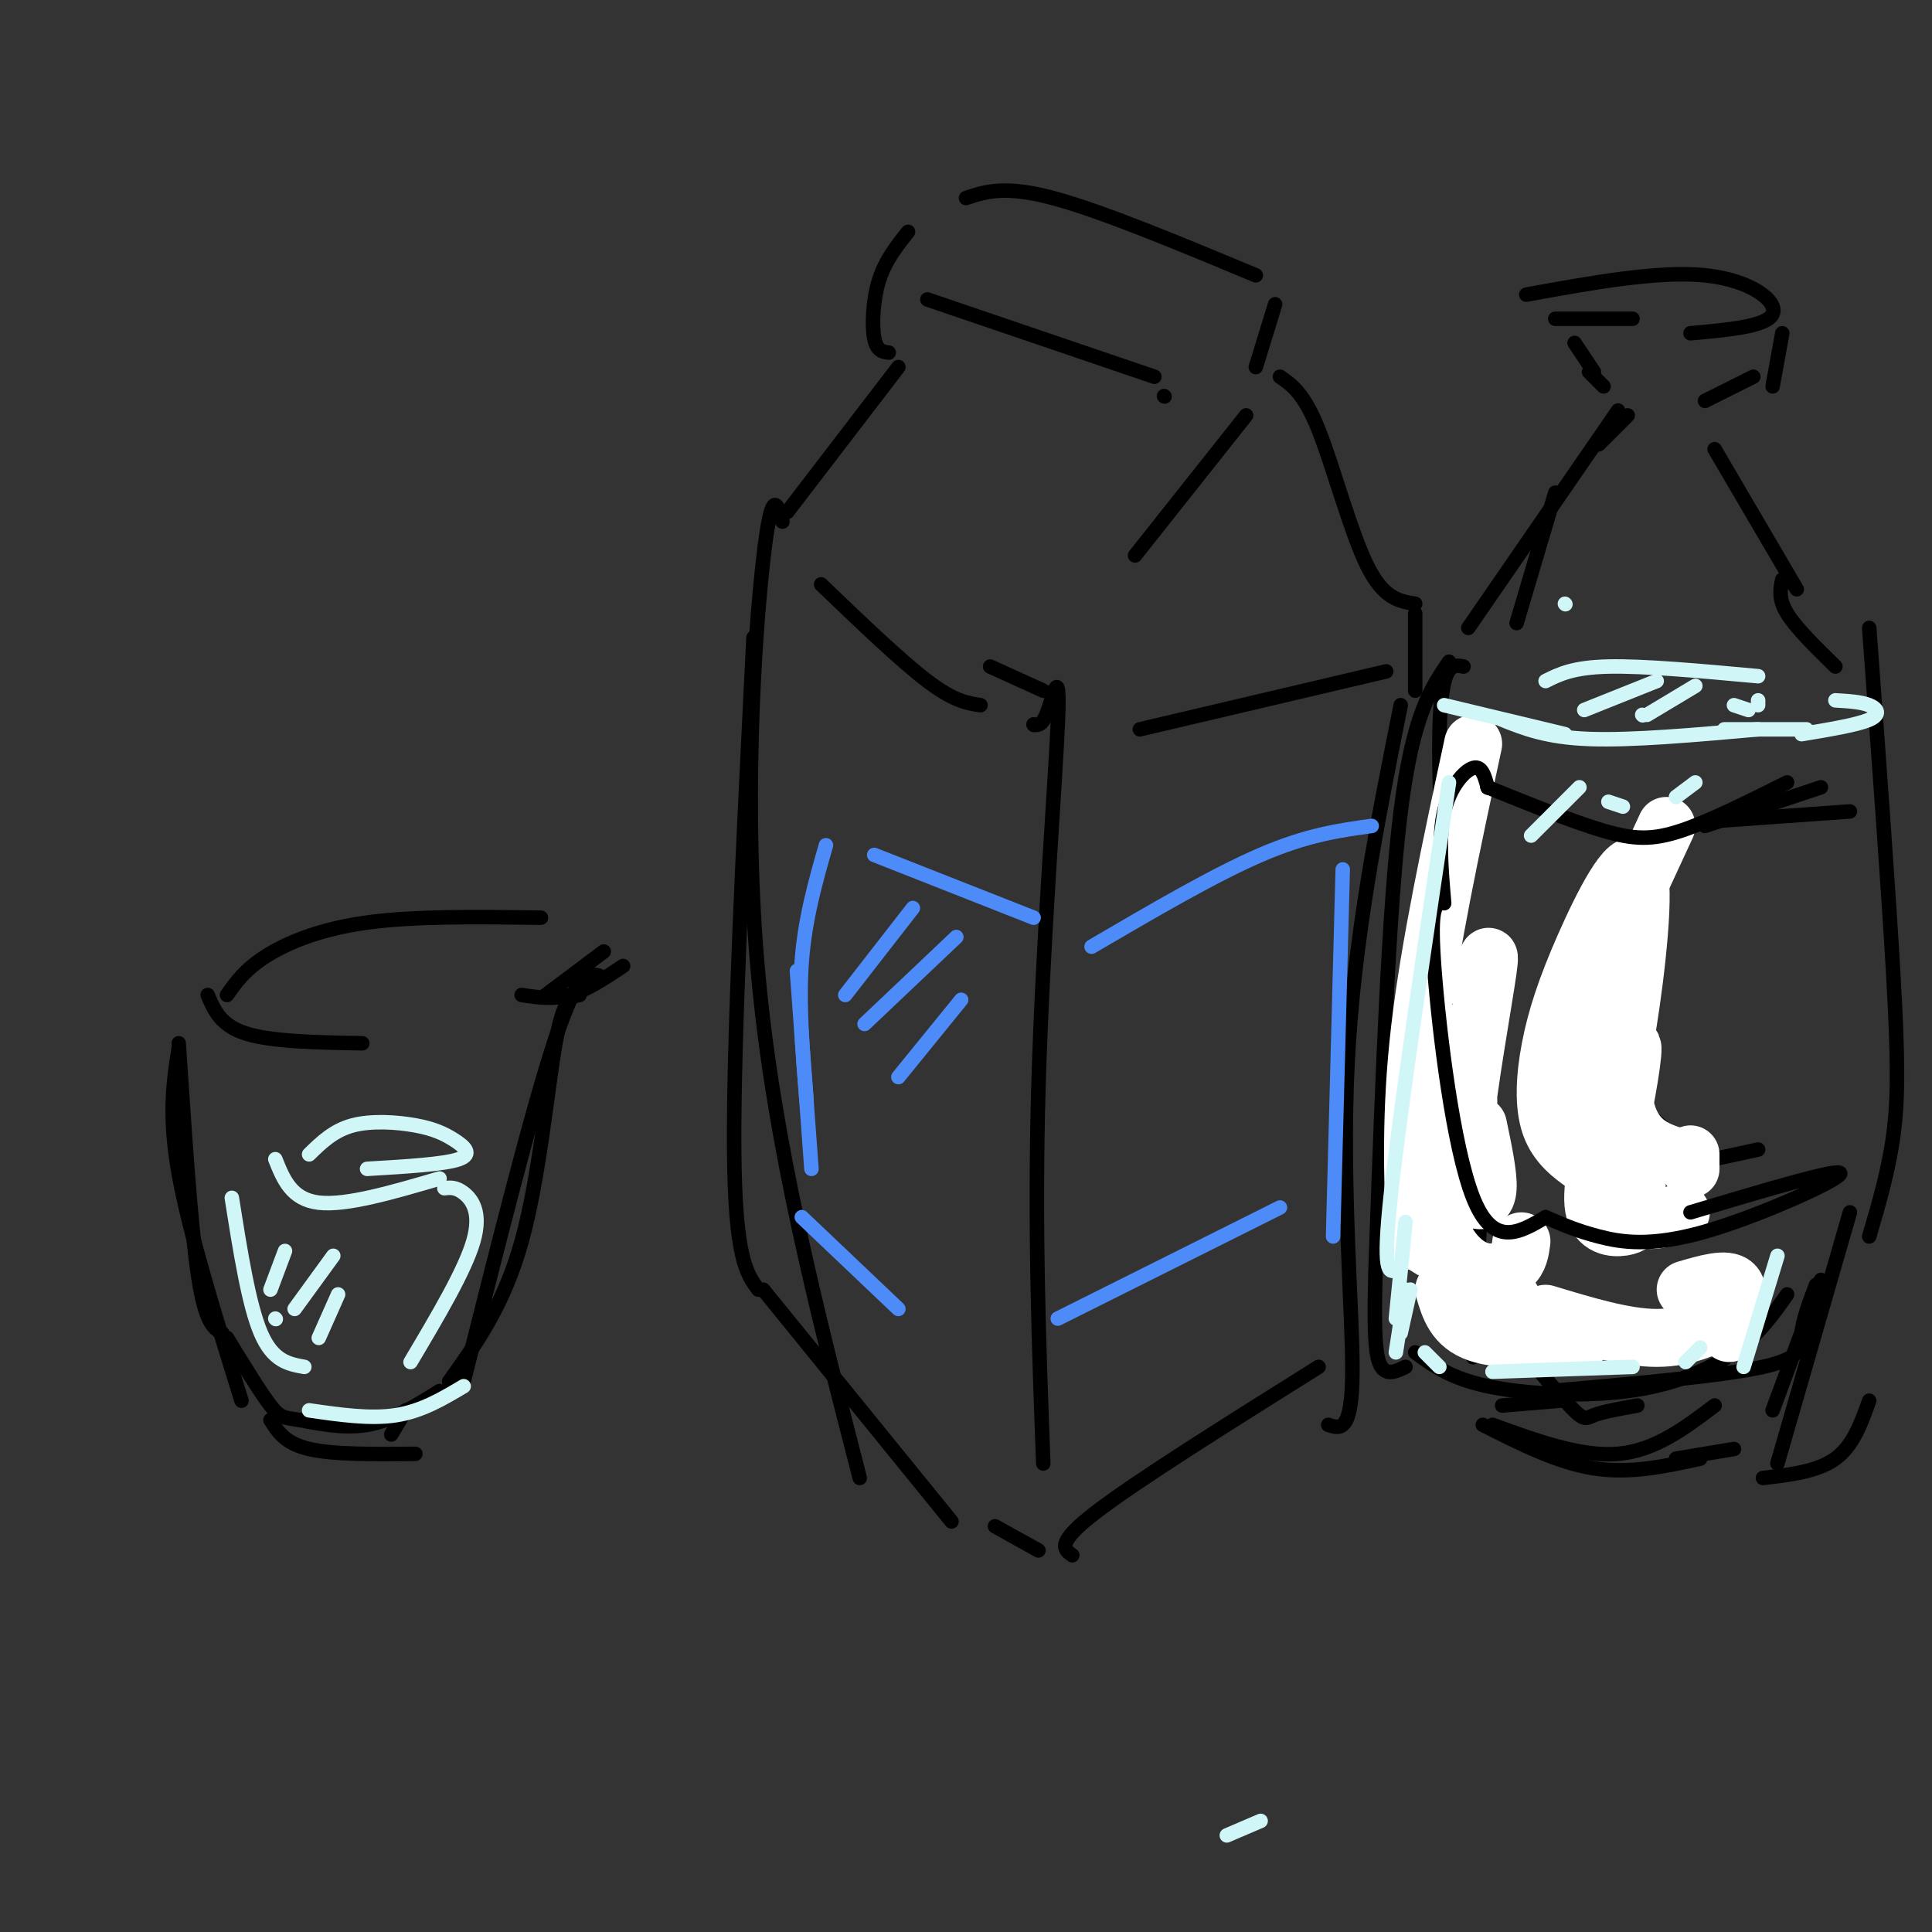 <svg viewBox='0 0 400 400' version='1.1' xmlns='http://www.w3.org/2000/svg' xmlns:xlink='http://www.w3.org/1999/xlink'><rect x="0" y="0" width="400" height="400" fill="#333333" stroke="none"/><g fill='none' stroke='rgb(0,0,0)' stroke-width='3' stroke-linecap='round' stroke-linejoin='round'><path d='M200,41c4.000,-1.333 8.000,-2.667 18,0c10.000,2.667 26.000,9.333 42,16'/><path d='M188,48c-2.356,2.956 -4.711,5.911 -6,10c-1.289,4.089 -1.511,9.311 -1,12c0.511,2.689 1.756,2.844 3,3'/><path d='M264,63c0.000,0.000 -4.000,13.000 -4,13'/><path d='M192,62c0.000,0.000 47.000,16.000 47,16'/><path d='M241,82c0.000,0.000 0.100,0.100 0.1,0.1'/><path d='M186,76c0.000,0.000 -23.000,30.000 -23,30'/><path d='M258,86c0.000,0.000 -23.000,29.000 -23,29'/><path d='M170,121c8.250,7.917 16.500,15.833 22,20c5.500,4.167 8.250,4.583 11,5'/><path d='M205,138c0.000,0.000 11.000,5.000 11,5'/><path d='M265,78c2.489,1.711 4.978,3.422 8,11c3.022,7.578 6.578,21.022 10,28c3.422,6.978 6.711,7.489 10,8'/><path d='M293,127c0.000,0.000 0.000,16.000 0,16'/><path d='M236,151c0.000,0.000 51.000,-12.000 51,-12'/><path d='M162,108c-1.111,-3.867 -2.222,-7.733 -4,8c-1.778,15.733 -4.222,51.067 -1,86c3.222,34.933 12.111,69.467 21,104'/><path d='M214,150c0.000,0.000 0.100,0.100 0.1,0.1'/><path d='M214,150c0.917,0.161 1.833,0.321 3,-3c1.167,-3.321 2.583,-10.125 2,3c-0.583,13.125 -3.167,46.179 -4,75c-0.833,28.821 0.083,53.411 1,78'/><path d='M156,132c-2.083,41.750 -4.167,83.500 -4,106c0.167,22.500 2.583,25.750 5,29'/><path d='M158,267c0.000,0.000 39.000,48.000 39,48'/><path d='M206,316c0.000,0.000 9.000,5.000 9,5'/><path d='M222,322c-1.750,-1.250 -3.500,-2.500 5,-9c8.500,-6.500 27.250,-18.250 46,-30'/><path d='M290,146c-4.867,24.378 -9.733,48.756 -11,74c-1.267,25.244 1.067,51.356 1,64c-0.067,12.644 -2.533,11.822 -5,11'/><path d='M338,66c0.000,0.000 -16.000,0.000 -16,0'/><path d='M316,61c13.689,-2.489 27.378,-4.978 37,-4c9.622,0.978 15.178,5.422 14,8c-1.178,2.578 -9.089,3.289 -17,4'/><path d='M326,71c0.000,0.000 4.000,6.000 4,6'/><path d='M329,77c0.000,0.000 3.000,3.000 3,3'/><path d='M369,69c0.000,0.000 -2.000,11.000 -2,11'/><path d='M363,78c0.000,0.000 -10.000,5.000 -10,5'/><path d='M337,86c0.000,0.000 -6.000,6.000 -6,6'/><path d='M322,102c0.000,0.000 -8.000,27.000 -8,27'/><path d='M335,85c0.000,0.000 -31.000,45.000 -31,45'/><path d='M355,93c0.000,0.000 17.000,29.000 17,29'/><path d='M369,120c-0.417,2.000 -0.833,4.000 1,7c1.833,3.000 5.917,7.000 10,11'/><path d='M387,130c2.000,27.200 4.000,54.400 5,72c1.000,17.600 1.000,25.600 0,33c-1.000,7.400 -3.000,14.200 -5,21'/><path d='M387,290c-1.667,4.667 -3.333,9.333 -7,12c-3.667,2.667 -9.333,3.333 -15,4'/><path d='M309,295c9.167,3.333 18.333,6.667 26,6c7.667,-0.667 13.833,-5.333 20,-10'/><path d='M377,265c0.000,0.000 -10.000,27.000 -10,27'/><path d='M303,138c-2.500,-0.500 -5.000,-1.000 -5,17c0.000,18.000 2.500,54.500 5,91'/><path d='M304,266c7.978,9.756 15.956,19.511 20,24c4.044,4.489 4.156,3.711 6,3c1.844,-0.711 5.422,-1.356 9,-2'/><path d='M376,266c-1.356,3.556 -2.711,7.111 -3,10c-0.289,2.889 0.489,5.111 -8,7c-8.489,1.889 -26.244,3.444 -44,5'/><path d='M307,241c0.000,0.000 -2.000,40.000 -2,40'/><path d='M311,291c0.000,0.000 12.000,-1.000 12,-1'/><path d='M383,168c0.000,0.000 -28.000,2.000 -28,2'/><path d='M341,175c-2.095,2.220 -4.190,4.440 -5,11c-0.810,6.560 -0.333,17.458 0,25c0.333,7.542 0.524,11.726 2,15c1.476,3.274 4.238,5.637 7,8'/><path d='M348,237c-1.833,1.917 -3.667,3.833 -1,4c2.667,0.167 9.833,-1.417 17,-3'/><path d='M300,137c-3.750,5.500 -7.500,11.000 -10,31c-2.500,20.000 -3.750,54.500 -5,89'/><path d='M285,257c-0.778,19.622 -0.222,24.178 1,26c1.222,1.822 3.111,0.911 5,0'/><path d='M293,280c3.649,2.679 7.298,5.357 15,7c7.702,1.643 19.458,2.250 29,1c9.542,-1.250 16.869,-4.357 22,-8c5.131,-3.643 8.065,-7.821 11,-12'/><path d='M383,251c0.000,0.000 -15.000,52.000 -15,52'/><path d='M359,300c0.000,0.000 -12.000,2.000 -12,2'/><path d='M307,295c7.750,3.917 15.500,7.833 23,9c7.500,1.167 14.750,-0.417 22,-2'/></g>
<g fill='none' stroke='rgb(255,255,255)' stroke-width='12' stroke-linecap='round' stroke-linejoin='round'><path d='M305,154c-4.500,20.917 -9.000,41.833 -11,59c-2.000,17.167 -1.500,30.583 -1,44'/><path d='M293,250c-0.667,2.083 -1.333,4.167 0,6c1.333,1.833 4.667,3.417 8,5'/><path d='M304,228c-2.867,10.244 -5.733,20.489 -5,28c0.733,7.511 5.067,12.289 8,14c2.933,1.711 4.467,0.356 6,-1'/><path d='M299,267c1.083,3.667 2.167,7.333 7,9c4.833,1.667 13.417,1.333 22,1'/><path d='M349,267c4.250,-1.250 8.500,-2.500 10,-1c1.500,1.500 0.250,5.750 -1,10'/><path d='M359,272c-4.750,2.500 -9.500,5.000 -16,5c-6.500,0.000 -14.750,-2.500 -23,-5'/><path d='M306,205c1.445,-5.152 2.890,-10.303 2,-4c-0.890,6.303 -4.115,24.061 -5,34c-0.885,9.939 0.569,12.061 2,13c1.431,0.939 2.837,0.697 3,-2c0.163,-2.697 -0.919,-7.848 -2,-13'/><path d='M304,213c-2.490,10.348 -4.979,20.695 -6,28c-1.021,7.305 -0.573,11.566 1,15c1.573,3.434 4.270,6.040 7,7c2.730,0.960 5.494,0.274 7,-1c1.506,-1.274 1.753,-3.137 2,-5'/><path d='M345,171c-6.023,12.968 -12.046,25.936 -15,35c-2.954,9.064 -2.841,14.225 -2,18c0.841,3.775 2.408,6.164 4,5c1.592,-1.164 3.209,-5.882 5,-17c1.791,-11.118 3.755,-28.638 2,-32c-1.755,-3.362 -7.231,7.434 -11,16c-3.769,8.566 -5.832,14.904 -7,21c-1.168,6.096 -1.440,11.951 0,16c1.440,4.049 4.592,6.291 7,8c2.408,1.709 4.071,2.883 6,-3c1.929,-5.883 4.122,-18.824 4,-21c-0.122,-2.176 -2.561,6.412 -5,15'/><path d='M333,232c-1.774,6.131 -3.708,13.958 -3,18c0.708,4.042 4.060,4.298 6,4c1.940,-0.298 2.470,-1.149 3,-2'/><path d='M339,243c-0.250,3.833 -0.500,7.667 1,9c1.500,1.333 4.750,0.167 8,-1'/><path d='M336,202c-0.583,11.333 -1.167,22.667 1,29c2.167,6.333 7.083,7.667 12,9'/><path d='M350,239c0.000,0.000 0.000,3.000 0,3'/></g>
<g fill='none' stroke='rgb(0,0,0)' stroke-width='3' stroke-linecap='round' stroke-linejoin='round'><path d='M308,163c8.844,3.578 17.689,7.156 24,9c6.311,1.844 10.089,1.956 16,0c5.911,-1.956 13.956,-5.978 22,-10'/><path d='M377,163c0.000,0.000 -24.000,8.000 -24,8'/><path d='M308,163c0.000,0.000 0.100,0.100 0.1,0.1'/><path d='M308,163c-0.600,-2.267 -1.200,-4.533 -3,-4c-1.800,0.533 -4.800,3.867 -6,9c-1.200,5.133 -0.600,12.067 0,19'/><path d='M298,187c-0.978,0.778 -1.956,1.556 -1,14c0.956,12.444 3.844,36.556 8,47c4.156,10.444 9.578,7.222 15,4'/><path d='M320,252c3.179,1.399 6.357,2.798 11,4c4.643,1.202 10.750,2.208 22,-1c11.250,-3.208 27.643,-10.631 28,-12c0.357,-1.369 -15.321,3.315 -31,8'/><path d='M47,206c1.844,-2.622 3.689,-5.244 8,-8c4.311,-2.756 11.089,-5.644 21,-7c9.911,-1.356 22.956,-1.178 36,-1'/><path d='M129,200c-3.750,2.500 -7.500,5.000 -11,6c-3.500,1.000 -6.750,0.500 -10,0'/><path d='M43,206c1.333,3.167 2.667,6.333 8,8c5.333,1.667 14.667,1.833 24,2'/><path d='M125,197c0.000,0.000 -12.000,9.000 -12,9'/><path d='M124,202c-2.167,-0.500 -4.333,-1.000 -9,13c-4.667,14.000 -11.833,42.500 -19,71'/><path d='M37,216c1.250,19.000 2.500,38.000 4,48c1.500,10.000 3.250,11.000 5,12'/><path d='M47,277c3.452,5.649 6.905,11.298 9,14c2.095,2.702 2.833,2.458 6,3c3.167,0.542 8.762,1.869 14,1c5.238,-0.869 10.119,-3.935 15,-7'/><path d='M120,206c-1.667,0.311 -3.333,0.622 -5,10c-1.667,9.378 -3.333,27.822 -7,41c-3.667,13.178 -9.333,21.089 -15,29'/><path d='M84,292c0.000,0.000 -3.000,5.000 -3,5'/><path d='M37,217c-1.083,6.917 -2.167,13.833 0,26c2.167,12.167 7.583,29.583 13,47'/><path d='M56,294c1.500,2.417 3.000,4.833 8,6c5.000,1.167 13.500,1.083 22,1'/></g>
<g fill='none' stroke='rgb(208,246,247)' stroke-width='3' stroke-linecap='round' stroke-linejoin='round'><path d='M57,240c1.667,4.167 3.333,8.333 9,9c5.667,0.667 15.333,-2.167 25,-5'/><path d='M64,239c2.536,-2.474 5.072,-4.947 9,-6c3.928,-1.053 9.249,-0.684 13,0c3.751,0.684 5.933,1.684 8,3c2.067,1.316 4.019,2.947 1,4c-3.019,1.053 -11.010,1.526 -19,2'/><path d='M48,248c1.750,11.083 3.500,22.167 6,28c2.500,5.833 5.750,6.417 9,7'/><path d='M57,273c0.000,0.000 0.100,0.100 0.1,0.1'/><path d='M59,259c0.000,0.000 -3.000,8.000 -3,8'/><path d='M69,260c0.000,0.000 -8.000,11.000 -8,11'/><path d='M70,268c0.000,0.000 -4.000,9.000 -4,9'/><path d='M92,246c1.178,-0.133 2.356,-0.267 4,1c1.644,1.267 3.756,3.933 2,10c-1.756,6.067 -7.378,15.533 -13,25'/><path d='M64,292c6.333,0.917 12.667,1.833 18,1c5.333,-0.833 9.667,-3.417 14,-6'/></g>
<g fill='none' stroke='rgb(77,139,249)' stroke-width='3' stroke-linecap='round' stroke-linejoin='round'><path d='M171,175c-2.167,7.583 -4.333,15.167 -5,24c-0.667,8.833 0.167,18.917 1,29'/><path d='M181,177c0.000,0.000 33.000,13.000 33,13'/><path d='M165,201c0.000,0.000 3.000,41.000 3,41'/><path d='M166,252c0.000,0.000 20.000,19.000 20,19'/><path d='M226,196c12.667,-7.417 25.333,-14.833 35,-19c9.667,-4.167 16.333,-5.083 23,-6'/><path d='M219,273c0.000,0.000 46.000,-23.000 46,-23'/><path d='M278,180c0.000,0.000 -2.000,76.000 -2,76'/><path d='M189,188c0.000,0.000 -14.000,18.000 -14,18'/><path d='M198,194c0.000,0.000 -19.000,18.000 -19,18'/><path d='M199,207c0.000,0.000 -13.000,16.000 -13,16'/></g>
<g fill='none' stroke='rgb(208,246,247)' stroke-width='3' stroke-linecap='round' stroke-linejoin='round'><path d='M324,125c0.000,0.000 0.100,0.100 0.1,0.1'/><path d='M311,149c4.583,1.833 9.167,3.667 18,4c8.833,0.333 21.917,-0.833 35,-2'/><path d='M364,145c0.000,0.000 0.000,1.000 0,1'/><path d='M364,140c-11.833,-1.083 -23.667,-2.167 -31,-2c-7.333,0.167 -10.167,1.583 -13,3'/><path d='M299,146c0.000,0.000 25.000,6.000 25,6'/><path d='M340,148c0.000,0.000 0.100,0.100 0.1,0.1'/><path d='M343,141c0.000,0.000 -15.000,6.000 -15,6'/><path d='M351,142c0.000,0.000 -10.000,6.000 -10,6'/><path d='M359,146c0.000,0.000 3.000,1.000 3,1'/><path d='M380,145c2.644,0.156 5.289,0.311 7,1c1.711,0.689 2.489,1.911 0,3c-2.489,1.089 -8.244,2.044 -14,3'/><path d='M357,151c0.000,0.000 17.000,0.000 17,0'/><path d='M261,377c0.000,0.000 -7.000,3.000 -7,3'/><path d='M291,253c0.000,0.000 -2.000,20.000 -2,20'/><path d='M292,267c0.000,0.000 -2.000,9.000 -2,9'/><path d='M300,162c-5.083,34.083 -10.167,68.167 -12,85c-1.833,16.833 -0.417,16.417 1,16'/><path d='M291,267c0.000,0.000 -2.000,13.000 -2,13'/><path d='M295,280c0.000,0.000 3.000,3.000 3,3'/><path d='M309,284c0.000,0.000 29.000,-1.000 29,-1'/><path d='M368,260c0.000,0.000 -7.000,23.000 -7,23'/><path d='M352,279c0.000,0.000 -3.000,3.000 -3,3'/><path d='M327,163c0.000,0.000 -10.000,10.000 -10,10'/><path d='M333,166c0.000,0.000 3.000,1.000 3,1'/><path d='M351,162c0.000,0.000 -4.000,3.000 -4,3'/></g>
</svg>